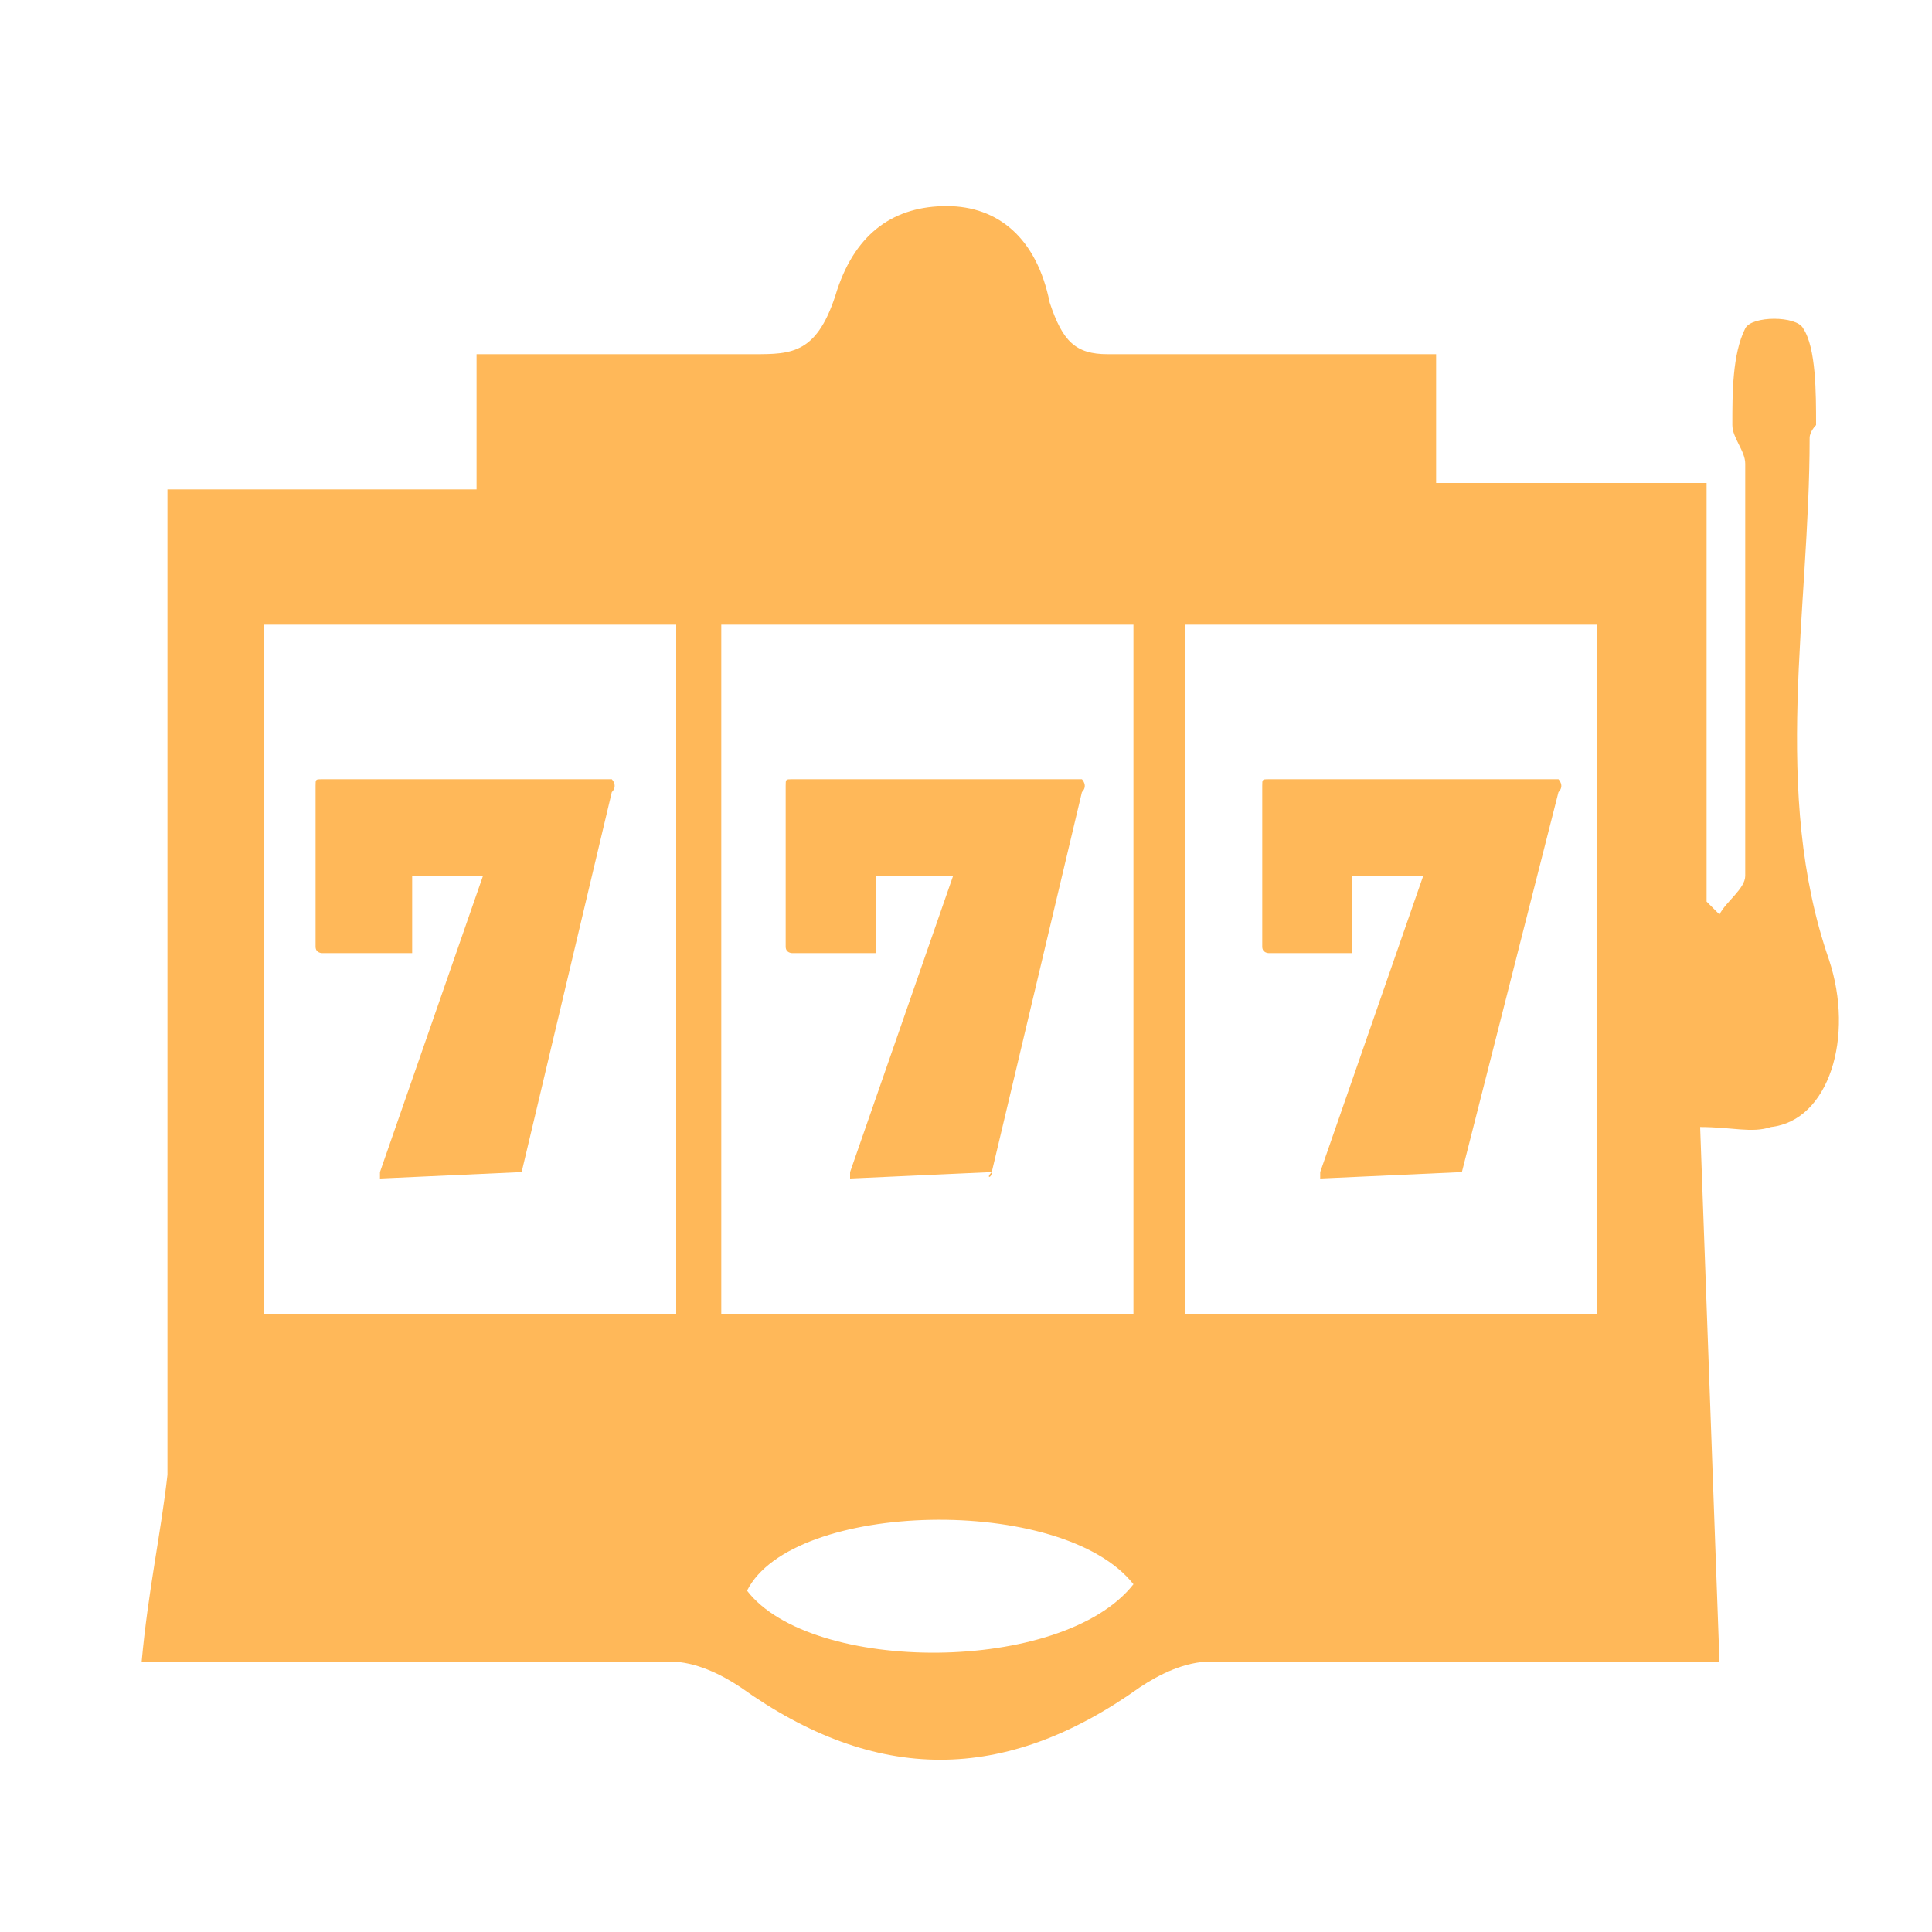 <?xml version="1.0" encoding="utf-8"?>
<!-- Generator: Adobe Illustrator 21.0.0, SVG Export Plug-In . SVG Version: 6.00 Build 0)  -->
<svg version="1.1" id="Layer_1" xmlns="http://www.w3.org/2000/svg" xmlns:xlink="http://www.w3.org/1999/xlink" x="0px" y="0px"
	 viewBox="0 0 30 30" style="enable-background:new 0 0 30 30;" xml:space="preserve">
<style type="text/css">
	.st0{fill:none;}
	.st1{fill:#ffb859;}
</style>
<path class="st0" d="M0,0h30v30H0V0z"/>
<g>
	<path class="st1" d="M2.2,25.8c0.1-1.1,0.3-2,0.4-2.9c0-4.7,0-9.4,0-14.1c0-0.4,0-0.7,0-1.2c1.6,0,3.1,0,4.8,0c0-0.7,0-1.3,0-2.1
		c1.5,0,2.9,0,4.3,0c0.6,0,1,0,1.3-1c0.3-0.9,0.9-1.3,1.7-1.3s1.4,0.5,1.6,1.5c0.2,0.6,0.4,0.8,0.9,0.8c1.7,0,3.4,0,5.1,0
		c0,0.7,0,1.3,0,2c1.4,0,2.8,0,4.2,0c0,2.2,0,4.4,0,6.5c0.1,0.1,0.1,0.1,0.2,0.2c0.1-0.2,0.4-0.4,0.4-0.6c0-2.1,0-4.3,0-6.4
		c0-0.2-0.2-0.4-0.2-0.6c0-0.5,0-1.1,0.2-1.5c0.1-0.2,0.8-0.2,0.9,0c0.2,0.3,0.2,1,0.2,1.5c0,0-0.1,0.1-0.1,0.2
		c0,2.7-0.6,5.5,0.3,8.1c0.4,1.2,0,2.5-0.9,2.6c-0.3,0.1-0.6,0-1.1,0c0.1,2.8,0.2,5.5,0.3,8.3c-0.2,0-0.5,0-0.8,0
		c-2.4,0-4.7,0-7.1,0c-0.4,0-0.8,0.2-1.1,0.4c-2.1,1.5-4.1,1.5-6.2,0c-0.3-0.2-0.7-0.4-1.1-0.4c-2.4,0-4.8,0-7.2,0
		C2.9,25.8,2.6,25.8,2.2,25.8z M4.1,9.7c0,3.6,0,7.2,0,10.7c2.2,0,4.3,0,6.4,0c0-3.6,0-7.1,0-10.7C8.4,9.7,6.2,9.7,4.1,9.7z
		 M11.2,9.7c0,3.6,0,7.2,0,10.7c2.2,0,4.3,0,6.4,0c0-3.6,0-7.1,0-10.7C15.5,9.7,13.4,9.7,11.2,9.7z M18.4,9.7c0,3.6,0,7.2,0,10.7
		c2.2,0,4.3,0,6.4,0c0-3.6,0-7.1,0-10.7C22.7,9.7,20.5,9.7,18.4,9.7z M17.6,24.6c-1.1-1.4-5.3-1.3-6,0.1C12.6,26,16.5,26,17.6,24.6z
		"/>
	<path class="st1" d="M22.7,18.2C22.7,18.3,22.7,18.3,22.7,18.2l-2.2,0.1v-0.1l1.6-4.6H21v1c0,0.1,0,0.2,0,0.2h-1.3
		c0,0-0.1,0-0.1-0.1v-2.5c0-0.1,0-0.1,0.1-0.1h4.5c0,0,0.1,0.1,0,0.2L22.7,18.2z"/>
	<path class="st1" d="M15.4,18.2C15.4,18.3,15.3,18.3,15.4,18.2l-2.2,0.1v-0.1l1.6-4.6h-1.2v1c0,0.1,0,0.2,0,0.2h-1.3
		c0,0-0.1,0-0.1-0.1v-2.5c0-0.1,0-0.1,0.1-0.1h4.5c0,0,0.1,0.1,0,0.2L15.4,18.2z"/>
	<path class="st1" d="M8.1,18.2C8.1,18.3,8.1,18.3,8.1,18.2l-2.2,0.1v-0.1l1.6-4.6H6.4v1c0,0.1,0,0.2,0,0.2H5c0,0-0.1,0-0.1-0.1
		v-2.5c0-0.1,0-0.1,0.1-0.1h4.5c0,0,0.1,0.1,0,0.2L8.1,18.2z"/>
</g>
</svg>
